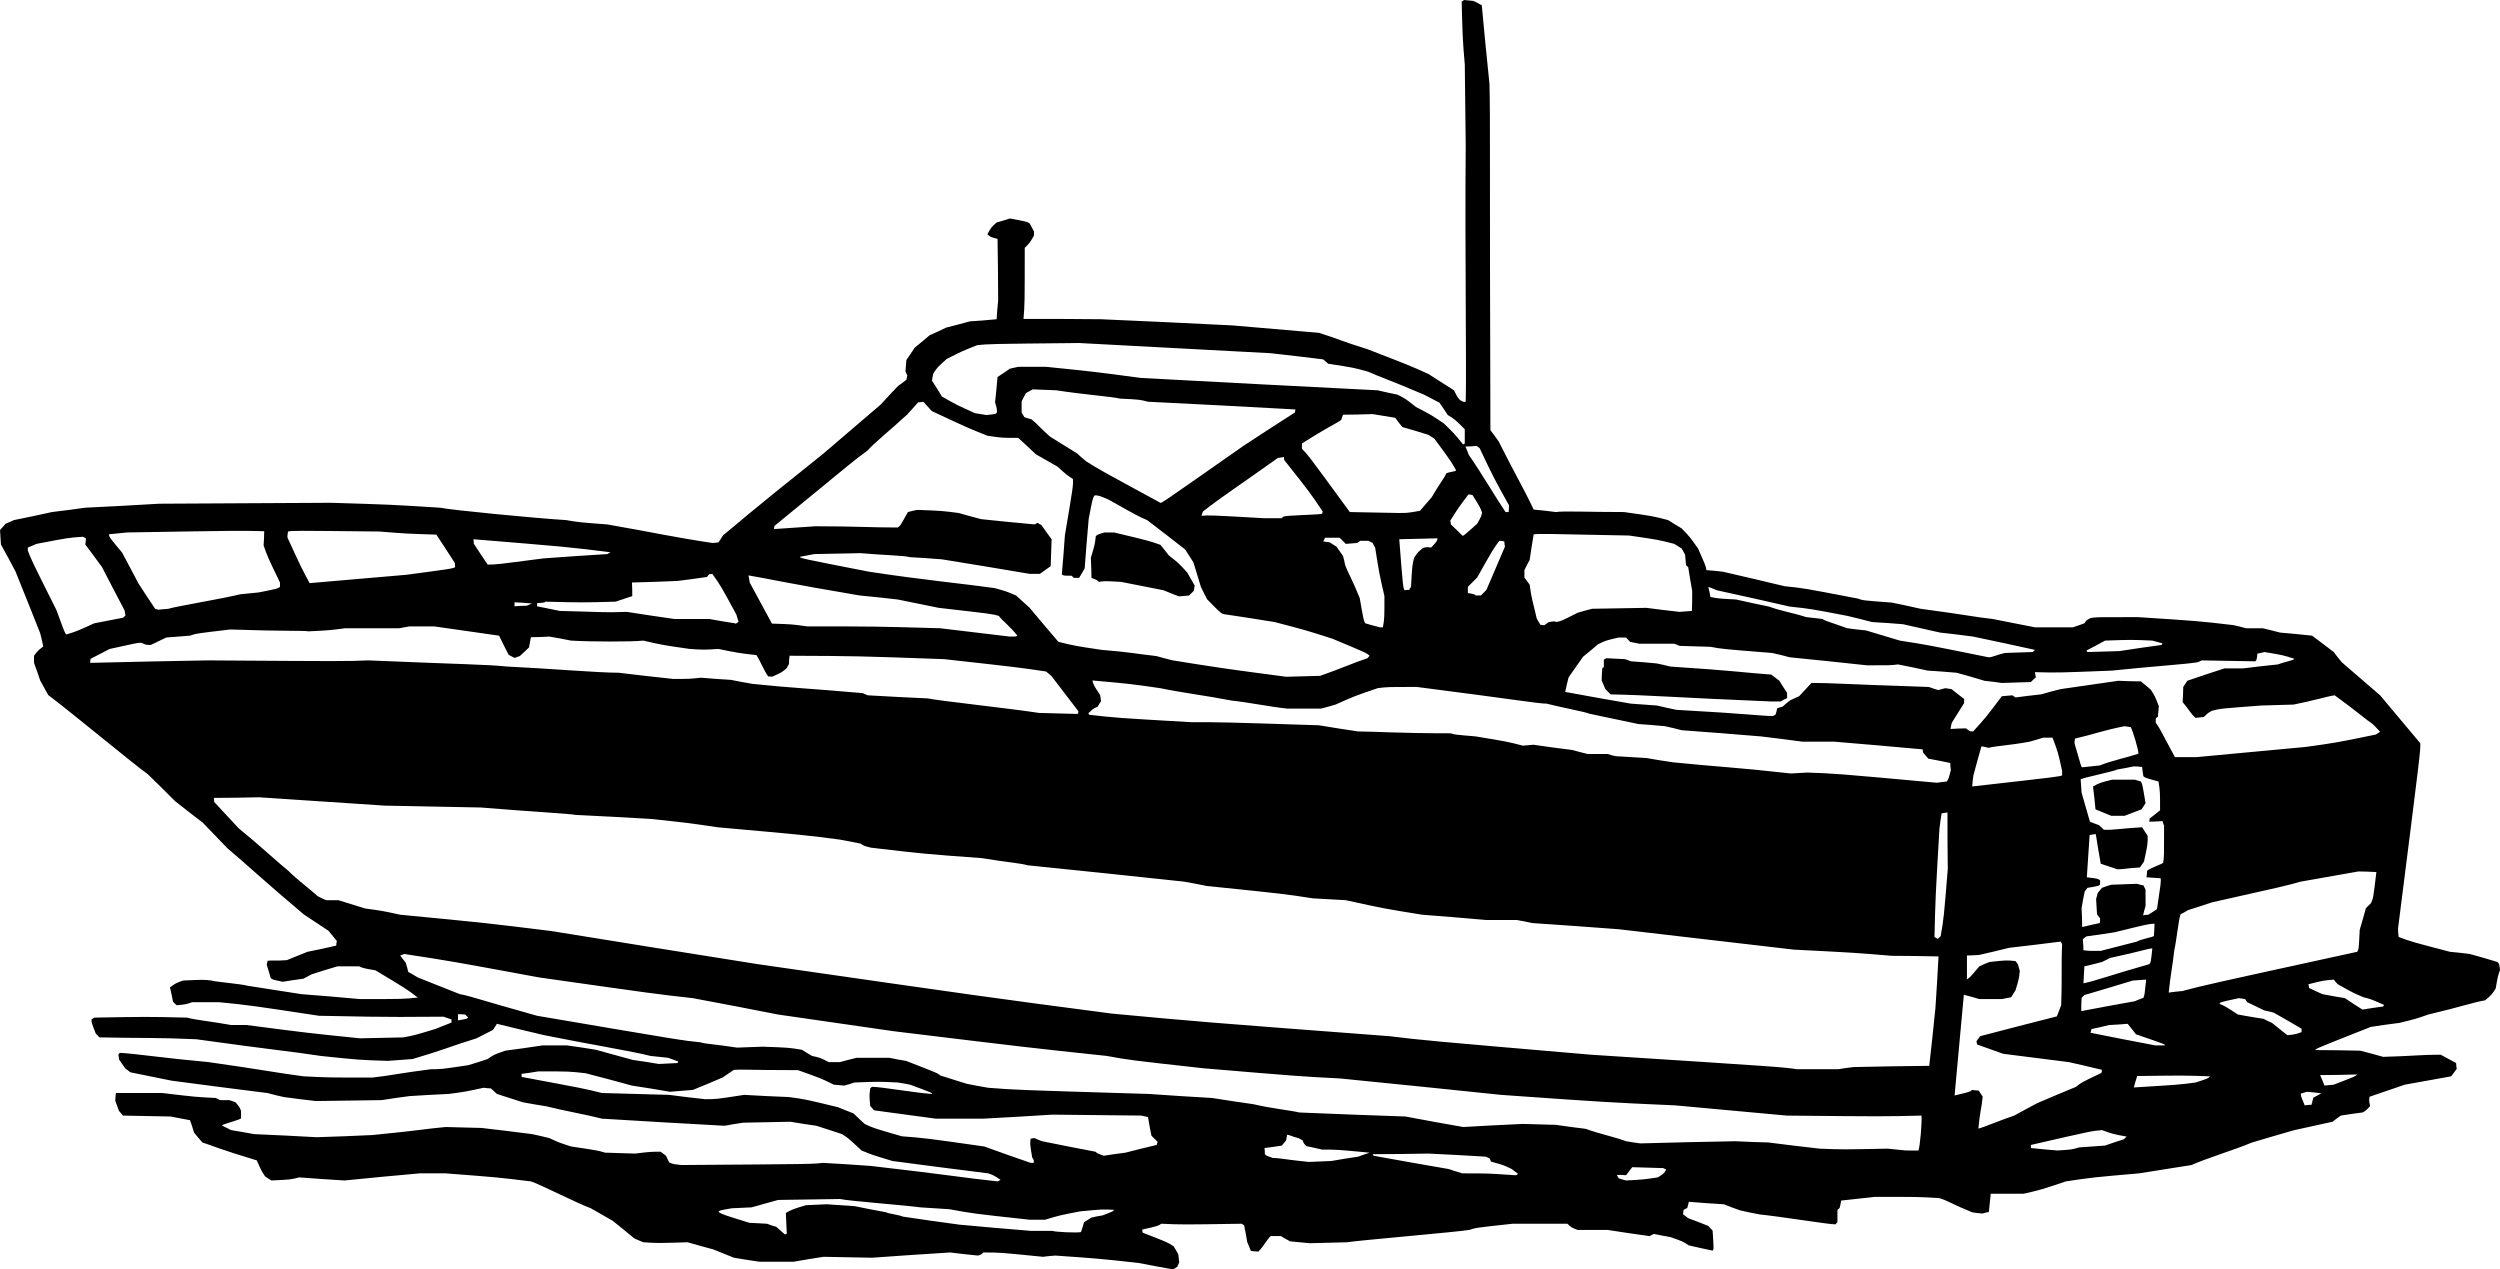 <?xml version="1.0" encoding="utf-8"?>
<!-- Generator: Adobe Illustrator 21.1.0, SVG Export Plug-In . SVG Version: 6.00 Build 0)  -->
<svg version="1.1" id="Ski" xmlns="http://www.w3.org/2000/svg" xmlns:xlink="http://www.w3.org/1999/xlink" x="0px" y="0px"
	 viewBox="0 0 582.48 295.779" enable-background="new 0 0 582.48 295.779" xml:space="preserve">
<g>
	<path fill-rule="evenodd" clip-rule="evenodd" d="M273.024,295.704c-2.52-0.432-5.112-0.936-7.704-1.44
		c-9.144-1.008-9.144-1.008-19.44-1.728c-0.936,0.072-1.872,0.144-2.88,0.288c-10.08-1.008-10.08-1.008-13.896-1.008
		c-0.504,0.504-0.504,0.504-1.224,0.72c-2.16-0.216-4.32-0.432-6.48-0.72c-6.048,0.36-12.096,0.792-18.216,1.224
		c-3.744-0.072-7.488-0.144-11.304-0.216c-2.304,0.36-4.608,0.72-6.984,1.152c-2.592,0-5.256,0-7.92,0
		c-1.944-0.288-3.96-0.576-5.976-0.936c-1.584-0.648-3.168-1.296-4.824-1.944c-1.944-0.504-3.96-1.08-5.976-1.656
		c-6.984,0.216-6.984,0.216-10.296,0c-0.72-0.288-1.44-0.576-2.16-0.936c-1.656-1.368-3.312-2.736-5.04-4.104
		c-1.656-0.936-3.312-1.872-5.04-2.88c-2.664-0.936-12.24-5.76-13.968-6.264c-7.632-0.936-7.632-0.936-19.872-1.872
		c-2.016,0-4.032,0-6.048,0c-5.832,0.504-11.664,1.08-17.496,1.656c-3.528-0.216-7.056-0.432-10.584-0.72
		c-1.872,0.504-1.872,0.504-6.48,0.72c-0.432-0.288-0.936-0.576-1.44-0.936c-0.864-1.296-0.864-1.296-1.944-3.744
		c-9.072-2.736-9.792-3.24-12.672-4.176c-0.648-0.72-1.296-1.512-1.944-2.304c-0.288-0.936-0.576-1.872-0.936-2.88
		c-1.512-0.288-3.024-0.576-4.536-0.864c-3.672-0.072-7.344-0.144-11.088-0.216c-0.288-0.36-0.576-0.72-0.936-1.08
		c-0.288-0.792-0.576-1.584-0.864-2.376c0-0.576,0.072-1.152,0.144-1.8c3.6,0,7.2,0,10.8,0c7.92,0.936,7.92,0.936,12.456,1.152
		c0.288,0.144,0.648,0.288,1.008,0.504c0.72,0,1.44,0,2.16,0c0.432,0.144,0.936,0.288,1.44,0.504c0.936,1.08,0.936,1.08,1.296,2.016
		c0,0.576,0,1.152,0,1.728c-0.504,0.432-4.176,1.296-4.464,1.656c0.72,0.36,1.44,0.72,2.16,1.08
		c1.728,0.288,3.528,0.576,5.328,0.936c4.824,0.216,9.72,0.432,14.616,0.72c4.32-0.144,8.64-0.288,12.96-0.504
		c11.736-1.152,12.24-1.44,17.064-1.872c2.736,0.072,5.544,0.144,8.352,0.216c3.888,0.432,7.848,0.936,11.808,1.44
		c1.296,0.288,2.664,0.576,4.032,0.936c2.16,1.008,2.16,1.008,5.04,1.944c6.264,0.936,6.264,0.936,7.92,1.44
		c2.304,0.072,4.608,0.144,6.984,0.216c3.6-0.432,3.6-0.432,5.976-0.432c0.36,0.288,0.792,0.576,1.224,0.936
		c0.216,0.504,0.504,1.008,0.792,1.584c0.864,0.36,0.864,0.36,2.808,0.576c30.744-0.216,30.744-0.216,32.904-0.504
		c3.744,0.216,7.488,0.432,11.232,0.72c17.064,1.944,22.608,2.88,29.52,3.6c0.216-0.072,0.432-0.216,0.72-0.36
		c-1.656-1.08-1.656-1.08-2.88-1.512c-7.416-0.936-14.832-1.872-22.32-2.88c-4.752-1.44-4.752-1.44-7.2-2.448
		c-3.096-2.88-3.096-2.88-4.536-3.816c-1.944-0.648-3.96-1.296-5.976-1.944c-2.016-0.288-4.032-0.576-6.048-0.936
		c-3.672,0.072-7.344,0.144-11.016,0.216c-1.44,0.216-2.88,0.432-4.32,0.72c-9.504-0.504-19.008-1.08-28.584-1.656
		c-3.6-0.936-9.36-1.944-12.96-2.88c-1.8-0.288-3.6-0.576-5.472-0.936c-2.016-0.648-4.032-1.296-6.048-1.944
		c-0.432-0.432-0.936-0.864-1.44-1.296c-0.504,0-1.08-0.072-1.656-0.144c-4.32,0.936-4.32,0.936-8.136,1.44
		c-3.024,0.144-6.048,0.288-9.144,0.504c-2.16,0.288-4.32,0.576-6.48,0.936c-5.112,0.072-10.224,0.144-15.336,0.216
		c-2.448-0.288-4.968-0.576-7.488-0.936c-1.224-0.288-2.52-0.576-3.816-0.936c-7.416-0.936-14.832-1.872-22.32-2.88
		c-3.168-0.648-6.336-1.296-9.576-1.944c-0.36-0.288-0.792-0.576-1.224-0.936c-0.432-0.648-0.936-1.368-1.44-2.088
		c0-0.36-0.072-0.72-0.144-1.152c0.072-0.072,0.216-0.216,0.36-0.36c3.888,0.216,9.648,1.152,20.664,2.16
		c13.176,1.872,15.12,2.376,22.104,3.312c5.76,0.288,5.76,0.288,16.056,0.288c4.536-0.504,6.264-1.008,13.68-1.944
		c2.376,0,2.376,0,8.64-0.936c1.512-0.432,3.024-0.936,4.536-1.44c1.44-1.008,1.44-1.008,4.104-1.944
		c2.88-0.36,5.76-0.792,8.64-1.224c1.872,0,3.816,0,5.76,0c2.232,0.288,4.464,0.648,6.696,1.008c2.88,0.792,5.76,1.584,8.64,2.376
		c2.016,0.288,4.032,0.576,6.048,0.936c1.44-0.072,2.88-0.144,4.32-0.216c0.072-0.072,0.144-0.216,0.216-0.36
		c-0.792-0.288-1.584-0.576-2.376-0.864c-1.368-0.144-2.736-0.288-4.104-0.432c-3.816-1.008-15.12-2.88-24.696-4.824
		c-3.672-0.864-7.344-1.728-11.088-2.664c-0.288,0.432-0.576,0.936-0.936,1.44c-1.224,0.648-2.52,1.296-3.816,1.944
		c-6.264,1.944-8.208,2.88-14.904,4.824c-1.872,0.144-3.816,0.288-5.76,0.432c-6.696-0.216-6.696-0.216-15.624-1.152
		c-6.48-1.008-11.52-1.44-29.016-3.888c-9.576-0.432-12.456-0.216-22.536-0.432c-0.288-0.288-0.576-0.576-0.864-0.864
		c-1.008-2.592-1.008-2.592-1.008-3.312c0.216-0.144,0.432-0.288,0.648-0.432c12.24-0.216,12.24-0.216,21.6,0
		c1.656,0.504,6.48,1.008,10.296,1.728c1.152,0,2.376,0,3.6,0c14.4,1.872,14.4,1.872,26.424,3.096
		c3.312-0.072,6.696-0.144,10.08-0.216c2.664-0.504,2.664-0.504,7.416-1.944c1.224-0.504,2.52-1.008,3.816-1.512
		c0-0.216,0-0.432,0-0.72c-0.576-0.216-1.224-0.432-1.872-0.648c-7.92,0-9.576,0.216-29.016-0.216
		c-16.128-2.448-16.128-2.448-23.328-3.168c-2.016,0-4.104,0-6.192,0c-1.44,0.504-1.44,0.504-3.6,0.72
		c-0.288-0.216-0.576-0.504-0.864-0.792c-0.216-1.08-0.432-2.232-0.72-3.384c1.296-0.936,1.296-0.936,3.024-1.584
		c4.752-0.216,4.752-0.216,6.696,0c0.504,0.288,6.48,0.72,8.424,1.224c4.104,0.648,8.28,1.296,12.456,1.944
		c4.536,0.36,9.072,0.72,13.68,1.152c10.08,0,10.08,0,13.464-0.36c-2.664-2.016-2.664-2.016-9.864-6.336
		c-2.88-0.504-2.88-0.504-3.816-0.936c-1.656,0-3.312,0-5.04,0c-2.016,0.576-4.032,1.224-6.048,1.872
		c-0.576,0.288-1.224,0.648-1.872,1.008c-1.584,0.216-3.168,0.432-4.824,0.72c-2.376-0.504-2.376-0.504-2.808-0.864
		c-0.288-1.008-0.576-2.016-0.936-3.096c0.072-0.288,0.144-0.576,0.216-0.936c1.152-0.144,1.584,0.072,4.464-0.144
		c1.584-0.648,3.168-1.296,4.824-1.944c2.232-0.432,4.464-0.936,6.696-1.44c0-0.36,0.072-0.72,0.144-1.08
		c-0.648-0.792-1.296-1.584-1.944-2.376c-1.872-1.224-3.816-2.52-5.76-3.816c-9.144-7.704-13.176-11.52-17.784-15.408
		c-1.872-1.944-3.816-3.96-5.76-5.976c-2.16-1.656-4.32-3.312-6.48-5.04c-2.088-2.088-4.176-4.176-6.336-6.264
		c-2.736-1.872-16.92-13.68-23.184-18.432c-0.576-1.08-1.224-2.232-1.872-3.384c-0.432-1.368-0.936-2.736-1.44-4.104
		c0-0.504,0-1.08,0-1.656c0.936-1.224,0.936-1.224,2.16-2.16c-0.216-1.008-0.432-2.016-0.72-3.096
		c-1.872-4.752-3.816-9.576-5.76-14.4c-1.08-2.088-2.232-4.176-3.384-6.264c-0.072-1.08-0.144-2.232-0.216-3.384
		c0.432-0.432,0.864-0.936,1.296-1.44c0.648-0.288,1.296-0.576,1.944-0.864c2.952-0.576,5.904-1.224,8.856-1.872
		c2.52-0.288,5.112-0.648,7.704-1.008c5.76-0.288,11.52-0.576,17.28-0.936c13.32-0.072,26.712-0.144,40.104-0.216
		c14.112,0.432,14.112,0.432,25.416,1.152c2.16,0.504,22.104,2.448,29.304,2.88c2.88,0.504,2.88,0.504,9.576,1.008
		c10.8,1.872,14.904,2.88,24.48,4.32c0.432,0,0.936-0.072,1.44-0.144c0.36-0.504,0.72-1.08,1.08-1.656
		c3.6-2.88,4.032-3.6,23.256-18.936c4.464-3.816,8.928-7.632,13.464-11.52c1.296-1.44,2.664-2.88,4.032-4.32
		c0.648-0.432,1.296-0.936,1.944-1.44c0.072-0.288,0.144-0.648,0.216-1.008c-0.144-0.288-0.288-0.576-0.432-0.936
		c0.072-0.864,0.144-1.728,0.216-2.664c0.648-0.936,1.296-1.872,1.944-2.88c1.152-0.936,2.304-1.872,3.456-2.88
		c1.296-0.576,2.592-1.152,3.888-1.8c1.8-0.432,3.6-0.936,5.472-1.44c2.088-0.144,4.176-0.288,6.264-0.504
		c0.072-1.44,0.216-2.88,0.36-4.392c0-4.752-0.072-9.504-0.144-14.328c-1.656-0.432-1.656-0.432-2.376-1.08
		c0.936-1.656,0.936-1.656,2.16-2.736c1.008-0.288,2.016-0.576,3.096-0.936c3.888,0.72,3.888,0.72,4.608,1.152
		c0.288,0.576,0.648,1.224,1.008,1.872c0,0.288,0,0.576,0,0.936c-0.936,1.656-0.936,1.656-2.16,2.88c0,12.96,0,12.96-0.288,16.56
		c5.976,0,11.952,0,18,0.072c10.224,0.432,20.448,0.936,30.672,1.44c6.696,0.576,13.392,1.152,20.16,1.728
		c4.608,1.44,5.04,1.872,11.304,3.816c9.864,3.816,9.864,3.816,14.184,5.76c1.944,1.224,3.96,2.52,5.976,3.816
		c0.792,1.584,0.792,1.584,1.44,2.304c0.936,0.504,0.936,0.504,1.296,0.288c0.216-7.488-0.216-35.784,0-59.544
		c-0.072-6.264-0.144-12.6-0.216-18.936C340.776,9,340.776,9,340.56,0.36c0.144-0.072,0.36-0.216,0.576-0.36
		c0.72,0.072,1.44,0.144,2.16,0.216c0.648,0.288,1.296,0.648,1.944,1.008c0.576,6.12,1.152,12.24,1.8,18.36
		c0.216,10.08,0,16.776,0.216,80.64c0.648,0.864,1.296,1.728,1.944,2.664c3.816,7.632,5.76,10.8,8.136,15.84
		c1.728,0.144,3.456,0.36,5.184,0.576c1.656-0.288,7.704,0,15.84,0c6.696,0.936,6.696,0.936,10.296,1.872
		c1.008,0.648,2.088,1.296,3.168,1.944c1.872,1.944,1.872,1.944,3.816,4.68c1.8,4.104,1.8,4.104,1.944,5.04
		c1.224,0.072,2.52,0.216,3.816,0.36c4.752,1.08,9.576,2.232,14.4,3.384c4.32,0.432,4.32,0.432,17.064,2.88
		c1.152,0.432,1.152,0.432,7.92,0.936c2.232,0.432,4.464,0.936,6.696,1.44c10.8,1.44,12.744,1.944,16.776,2.376
		c3.24,0.648,6.552,1.296,9.864,1.944c2.952,0,5.904,0,8.856,0c0.864-0.288,1.728-0.576,2.664-0.936
		c0.504-0.72,0.504-0.72,1.44-1.224c1.224-0.216,1.224-0.216,11.016-0.216c14.4,0.936,14.4,0.936,22.32,1.872
		c0.936,0.216,1.872,0.432,2.88,0.72c1.296,0,2.592,0,3.888,0c1.296,0.288,2.664,0.648,4.032,1.008
		c2.448,0.216,4.968,0.432,7.488,0.72c1.656,1.224,3.312,2.52,5.04,3.816c0.576,0.792,1.224,1.584,1.872,2.376
		c2.952,2.52,5.904,5.112,8.928,7.704c3.096,3.672,6.192,7.416,9.36,11.16c0.072,1.728,0.072,1.728-5.184,43.2
		c0,0.648,0.072,1.296,0.144,1.944c2.88,1.08,2.88,1.08,11.952,3.456c1.512,0.144,3.024,0.288,4.608,0.504
		c2.16,0.576,4.32,1.224,6.48,1.872c0.432,0.504,0.432,0.504,0.576,1.872c-0.504,1.44-0.504,1.44-1.008,4.32
		c-0.936,1.44-0.936,1.44-2.448,2.736c-2.664,0.432-5.328,1.44-13.248,3.312c-2.88,1.008-2.88,1.008-6.696,1.944
		c-2.232,0.288-4.464,0.576-6.696,0.936c-12.744,5.04-12.744,5.04-12.96,5.4c3.456,0,6.984,0.072,10.512,0.144
		c1.728,0.432,3.528,0.936,5.328,1.44c7.416-0.216,8.856-0.504,13.392-0.504c1.152,0.648,2.376,1.296,3.6,1.944
		c0,0.432,0.072,0.864,0.144,1.368c-0.432,0.576-0.864,1.152-1.296,1.728c-3.6,0.648-7.2,1.296-10.8,1.944
		c-2.736,0.936-5.472,1.872-8.208,2.808c-0.144,0.936-0.144,0.936,0.144,2.16c-1.08,1.152-1.08,1.152-1.8,1.512
		c-1.656,0.216-3.312,0.432-5.04,0.72c-0.648,0.432-1.296,0.936-1.944,1.44c-2.952,0.648-5.904,1.296-8.856,1.944
		c-3.24,0.936-6.552,1.872-9.864,2.88C520.2,268.056,513.72,270,510.624,271.44c-4.032,0.648-8.136,1.296-12.24,1.944
		c-10.8,0.936-10.8,0.936-17.064,1.872c-5.76,1.944-5.76,1.944-9.864,2.88c-2.52,0-5.04,0-7.632,0
		c-0.144,1.368-0.288,2.808-0.432,4.248c-0.504,0.072-1.008,0.216-1.512,0.36c-0.792-0.072-1.584-0.144-2.376-0.288
		c-4.608-1.872-6.048-2.88-7.704-3.312c-4.824-0.288-4.824-0.288-14.904-0.288c-2.592,0.288-5.256,0.576-7.92,0.864
		c-0.072,0.576-0.216,1.152-0.36,1.728c-0.144,0.144-0.288,0.288-0.504,0.432c0,0.936,0,1.872,0,2.88
		c-0.144,0.144-0.288,0.288-0.432,0.504c-1.296,0.072-12.6-1.8-17.64-2.304c-1.512-0.288-3.024-0.576-4.536-0.936
		c-1.296-0.432-2.592-0.936-3.888-1.44c-2.664-0.144-5.4-0.36-8.136-0.576c-0.072,0.432-0.216,0.936-0.36,1.44
		c-0.288,0.144-0.576,0.288-0.864,0.432c0,0.288-0.072,0.648-0.144,1.008c0.36,0.288,0.792,0.576,1.224,0.936
		c1.512,0.576,3.096,1.152,4.68,1.8c0.288,0.36,0.648,0.72,1.008,1.08c0.288,4.32,0.288,4.32,0,4.68
		c-1.8-0.36-3.672-0.792-5.544-1.224c-1.44-0.936-1.44-0.936-4.32-1.944c-1.224-0.216-2.52-0.432-3.816-0.72
		c-0.288,0.144-0.648,0.288-1.008,0.504c-3.24-0.432-6.48-0.936-9.792-1.44c-2.304,0-4.608,0-6.984,0
		c-1.44-0.576-1.44-0.576-2.376-1.44c-4.248,0-8.496,0-12.744,0c-8.64,0.936-8.64,0.936-10.08,1.44
		c-3.096,0.504-25.2,2.376-28.584,2.88c-2.88,0.072-5.76,0.144-8.64,0.216c-1.512-0.144-3.024-0.288-4.536-0.432
		c-0.72-0.36-1.44-0.792-2.16-1.224c-0.792,0-1.584,0-2.376,0c-0.72,0.576-1.728,2.52-2.88,3.6c-0.576,0-1.152-0.072-1.728-0.144
		c-0.288-0.648-0.576-1.368-0.864-2.088c-0.216-1.296-0.432-2.592-0.72-3.888c-0.144-0.072-0.36-0.216-0.576-0.36
		c-13.896,0.216-13.896,0.216-18.72,0c-0.72,0.504-0.72,0.504-4.464,1.368c0,0.216,0.072,0.432,0.144,0.72
		c5.76,2.232,5.76,2.232,7.2,3.168c0.36,0.576,0.72,1.224,1.08,1.872c0.072,0.576,0.144,1.224,0.216,1.872
		c-0.144,0.288-0.288,0.648-0.432,1.008C273.24,295.848,273.24,295.848,273.024,295.704L273.024,295.704z M182.736,287.496
		c-0.576-0.504-1.224-1.08-1.872-1.656c-0.72-0.216-1.44-0.432-2.16-0.72c-1.368-0.072-2.736-0.144-4.104-0.216
		c-6.264-1.944-6.264-1.944-7.2-2.52c0.216-0.36,0.216-0.36,3.096-0.864c1.512-0.072,3.024-0.144,4.608-0.216
		c2.016-0.576,4.104-1.152,6.192-1.728c4.752-0.072,9.576-0.144,14.4-0.216c2.448,0.504,15.12,1.44,18.72,1.944
		c2.232,0.144,4.464,0.288,6.768,0.432c5.472,1.008,5.472,1.008,18.72,2.448c1.152,0,2.376,0,3.6,0
		c3.312-1.008,3.312-1.008,8.136-1.944c5.256-0.504,5.256-0.504,7.92-0.36c-0.216,0.36-0.216,0.36-2.664,1.296
		c-0.864,0.144-1.728,0.288-2.592,0.504c-0.576,0.36-1.152,0.72-1.728,1.08c-0.216,0.72-0.432,1.512-0.72,2.304
		c-0.72,0.216-5.976,0-6.696-0.288c-1.656,0-3.312,0-5.04,0c-5.472-0.432-11.016-0.936-16.56-1.44
		c-4.392-0.576-8.784-1.224-13.176-1.872c-1.224-0.504-3.6-0.72-3.888-1.008c-2.448-0.432-4.896-0.936-7.416-1.44
		c-2.16-0.144-4.32-0.288-6.48-0.432c-1.584,0.072-3.168,0.144-4.824,0.216c-3.096,0.936-3.096,0.936-4.68,1.8
		c0.072,1.584,0.144,3.168,0.216,4.824C182.952,287.64,182.952,287.64,182.736,287.496L182.736,287.496z M378.864,275.04
		c-0.576-0.144-1.152-0.288-1.728-0.504c-0.144-0.216-0.288-0.504-0.432-0.792c0.72,0,1.44,0,2.16,0.072
		c0.432-0.576,0.936-1.224,1.44-1.872c2.376,0.072,4.752,0.144,7.2,0.216c0.216,0.072,0.432,0.216,0.72,0.36
		c-0.504,0.864-0.504,0.864-1.944,1.8C382.896,274.824,382.896,274.824,378.864,275.04L378.864,275.04z M352.944,273.816
		c-6.264-0.432-6.264-0.432-12.24-0.432c-1.008-0.288-2.088-0.648-3.168-1.008c-5.832-1.008-11.664-2.016-17.496-3.096
		c-0.072-0.072-0.144-0.216-0.216-0.36c4.32,0,8.64-0.072,12.96-0.144c4.464,0.216,8.928,0.432,13.392,0.72
		c0.288,0.144,0.576,0.288,0.936,0.432c0.072,0.216,0.144,0.432,0.288,0.72c2.88,0.792,2.88,0.792,4.824,1.728
		c0.432,0.36,0.936,0.72,1.44,1.08C353.376,273.816,353.376,273.816,352.944,273.816L352.944,273.816z M240.12,270.936
		c-3.6-1.224-7.2-2.52-10.8-3.816c-13.68-1.944-13.68-1.944-19.224-2.376c-6.696-1.944-6.696-1.944-8.64-2.88
		c-0.864-0.792-1.728-1.584-2.592-2.448c-1.152-0.432-2.376-0.936-3.6-1.44c-7.704-1.872-7.704-1.872-11.52-2.376
		c-3.456-0.144-6.912-0.288-10.368-0.504c-6.48,1.008-6.48,1.008-9.072,1.008c-2.808-0.288-5.616-0.648-8.424-1.008
		c-5.184-0.144-10.368-0.288-15.624-0.432c-4.032-1.008-4.032-1.008-18.72-3.744c0-0.216,0-0.432,0-0.72
		c1.296-0.144,2.592-0.36,3.888-0.576c7.2,0,7.2,0,11.016,0.432c3.6,0.936,7.2,1.872,10.8,2.88c2.952,0.432,5.904,0.936,8.856,1.44
		c1.728-0.144,3.528-0.288,5.328-0.432c2.304-0.936,4.608-1.872,6.912-2.88c0.864-0.576,1.728-1.152,2.664-1.8
		c2.16-0.144,3.384,0.072,14.904,0.072c5.472,1.944,5.472,1.944,8.352,3.384c0.792,0.072,1.584,0.144,2.448,0.216
		c0.792-0.216,1.584-0.432,2.376-0.72c5.76-0.216,5.76-0.216,10.08,0c0.936,0.144,1.872,0.288,2.88,0.504
		c5.256,1.944,5.256,1.944,5.04,2.16c-3.6-0.216-11.736-1.656-13.896-1.656c-0.144,0.072-0.288,0.216-0.432,0.36
		c-0.216,1.656-0.216,1.656,0,4.104c0.288,0.288,0.576,0.648,0.864,1.008c4.752,0.648,9.576,1.296,14.4,1.944
		c3.672,0,7.344,0,11.088,0c5.328-0.288,10.656-0.576,16.056-0.936c6.84,0.072,13.752,0.144,20.664,0.216
		c0.504,0.072,1.08,0.216,1.656,0.36c0.216,1.44,0.504,2.88,0.792,4.32c0.432,0.432,0.936,0.936,1.44,1.44
		c-0.072,0.216-0.144,0.432-0.216,0.72c-2.376,0.576-4.824,1.152-7.272,1.8c-1.656,0.216-3.312,0.432-5.04,0.72
		c-1.44-0.504-1.44-0.504-1.944-0.936c-4.104-0.792-8.28-1.584-12.456-2.448c-0.576-0.216-1.152-0.432-1.728-0.72
		c-0.288,0-0.576,0.072-0.936,0.144c-0.144,1.224-0.144,1.224,0.36,4.32c0.432,0.72,0.432,0.72,0.36,1.296
		C240.624,270.936,240.408,270.936,240.12,270.936L240.12,270.936z M304.92,270.72c-5.04-0.504-6.984-0.936-8.424-0.936
		c-1.44-0.504-1.44-0.504-1.8-0.864c0-0.432,0-0.936-0.072-1.44c1.296-0.144,2.664-0.36,4.032-0.576
		c0.288-0.36,0.648-0.792,1.008-1.224c0.072-0.432,0.144-0.864,0.216-1.296c0.72,0.072,0.936,0.36,2.664,0.792
		c0.288,0.144,0.576,0.288,0.936,0.504c0.36,0.864,0.36,0.864,0.936,1.368c1.152,0.216,2.376,0.504,3.6,0.792
		c3.384,0,3.384,0,11.088,0.72c-0.864,0.288-1.728,0.576-2.664,0.936c-2.088,0.288-4.176,0.648-6.264,1.008
		C308.448,270.576,306.72,270.648,304.92,270.72L304.92,270.72z M444.096,268.056c-1.44-0.144-2.88-0.288-4.32-0.432
		c-10.512,0.216-10.512,0.216-15.84,0c-3.96-0.432-7.92-0.936-11.952-1.44c-2.52-0.072-5.112-0.144-7.704-0.288
		c-7.344,0.144-14.688,0.288-22.104,0.504c-1.08-0.144-2.16-0.288-3.312-0.504c-2.448-0.936-6.768-1.872-9.36-2.88
		c-2.304-0.288-4.608-0.576-6.984-0.936c-2.52-0.072-5.112-0.144-7.704-0.216c-4.608,0.216-9.216,0.432-13.896,0.72
		c-4.464-0.792-8.928-1.584-13.464-2.448c-8.208-0.288-16.416-0.576-24.696-0.936c-2.16-0.504-6.48-0.936-10.8-1.944
		c-3.168-0.432-6.336-0.936-9.576-1.44c-4.896-0.288-9.792-0.576-14.688-0.936c-30.96-0.936-30.96-0.936-37.44-1.44
		c-1.656-0.288-3.312-0.576-5.04-0.936c-2.016-0.648-4.104-1.296-6.192-1.944c-0.504-0.504-0.504-0.504-7.92-3.384
		c-1.296-0.216-2.592-0.432-3.888-0.72c-2.52,0-5.04,0-7.632,0c-1.296,0.288-2.592,0.648-3.888,1.008c-0.864,0-1.728,0-2.592,0
		c-1.944-1.008-1.944-1.008-3.888-1.44c-0.792-0.432-1.584-0.936-2.376-1.44c-3.096-0.504-3.096-0.504-9.144-0.72
		c-1.944,0.072-3.96,0.144-5.976,0.216c-4.536-0.72-8.136-0.936-8.424-1.224c-4.32-0.432-4.32-0.432-38.16-6.192
		c-13.896-3.888-15.552-4.608-18-5.04c-3.24-1.296-6.48-2.592-9.792-3.888c-0.72-0.432-1.44-0.864-2.232-1.296
		c-0.144-0.72-0.36-1.44-0.576-2.16c-0.432-0.504-0.864-1.08-1.296-1.656c0.288-0.072,0.576-0.216,0.936-0.36
		c10.8,1.656,10.8,1.656,31.464,5.472c27.36,3.888,27.36,3.888,35.784,4.824c6.624,1.224,13.248,2.52,19.872,3.816
		c8.928,1.296,17.928,2.592,26.928,3.888c31.392,3.816,31.392,3.816,49.68,5.76c5.04,0.936,5.04,0.936,22.536,2.88
		c22.32,1.872,22.32,1.872,31.896,2.376c12.456,1.224,24.912,2.52,37.44,3.816c24.48,1.728,24.48,1.728,40.608,2.448
		c8.64,0.792,17.28,1.584,25.92,2.376c22.536,0.216,22.536,0.216,31.392,0c0.144,1.584-0.36,7.344-0.72,8.136
		C446.04,268.056,445.104,268.056,444.096,268.056L444.096,268.056z M479.376,268.056c-2.016-0.144-4.104-0.36-6.192-0.576
		c0-0.216,0-0.432,0-0.72c14.112-3.24,14.112-3.24,16.56-3.456c2.592,0.936,2.592,0.936,5.76,1.512
		c-0.216,0.216-0.432,0.432-0.72,0.648c-1.44,0.432-2.88,0.936-4.32,1.44c-2.016,0.144-4.032,0.288-6.048,0.432
		C482.76,267.84,482.76,267.84,479.376,268.056L479.376,268.056z M460.944,262.944c0.288-3.384,0.792-5.04,1.008-7.416
		c-0.288-0.432-0.576-0.936-0.936-1.44c-0.504,0-1.008-0.072-1.512-0.144c-0.504,0.432-0.504,0.432-4.104,1.296
		c0.72-7.776,1.44-15.624,2.16-23.472c1.152,0.288,2.376,0.648,3.6,1.008c1.728,0,3.456,0,5.256,0
		c0.72-0.144,1.44-0.288,2.16-0.432c0.288-0.504,0.648-1.008,1.008-1.584c0.792-2.592,0.792-2.592,1.008-4.536
		c-0.432-1.656-0.432-1.656-1.008-2.304c-2.16-0.216-2.16-0.216-6.048,0.216c-0.792,0.288-1.584,0.648-2.376,1.008
		c-2.16,2.592-2.16,2.592-2.88,3.024c0-1.8,0-3.672,0-5.544c0.936,0,1.872-0.072,2.88-0.144c2.304-0.504,4.608-1.08,6.984-1.656
		c3.96-0.432,7.92-0.936,11.952-1.44c0.072,0.144,0.216,0.36,0.36,0.576c-0.216,4.32,0,9.144-0.216,14.184
		c-0.288,0.864-0.648,1.728-1.008,2.664c-5.904,1.512-11.88,3.024-17.856,4.608c-0.288,0.36-0.576,0.72-0.864,1.152
		c0,0.216,0.072,0.504,0.144,0.792c2.016,0.72,4.032,1.44,6.048,2.16c5.112,0.648,10.224,1.296,15.336,1.944
		c2.52,0.576,5.112,1.152,7.704,1.8c0,0.216-0.072,0.432-0.144,0.72c-4.68,2.232-4.68,2.232-5.904,3.24
		c-3.024,1.224-6.048,2.52-9.072,3.816c-1.728,0.936-3.528,1.872-5.328,2.88C466.416,260.856,461.88,262.8,460.944,262.944
		L460.944,262.944z M536.976,257.544c-0.576-1.584-0.864-1.8-0.936-2.736c0.432-0.144,0.936-0.288,1.44-0.432
		c1.08,0.072,2.232,0.216,3.384,0.36c-0.576,0.288-1.224,0.648-1.872,1.008c-0.144,0.504-0.288,1.08-0.432,1.656
		C538.056,257.4,537.552,257.472,536.976,257.544L536.976,257.544z M497.16,253.368c0.216-0.864,0.504-1.728,0.792-2.664
		c10.944-0.144,10.944-0.144,16.992,0.072c-0.504,0.504-0.504,0.504-3.384,1.44C507.744,252.72,507.744,252.72,497.16,253.368
		L497.16,253.368z M541.584,252.936c-0.288-0.792-0.648-1.584-1.008-2.448c2.88,0,5.76-0.072,8.64-0.144
		c-0.432,0.432-0.432,0.432-5.472,2.376C543.024,252.792,542.304,252.864,541.584,252.936L541.584,252.936z M418.68,249.12
		c-3.384-0.504-3.384-0.504-48.024-3.384c-38.592-3.312-38.592-3.312-47.016-4.32c-43.704-3.312-43.704-3.312-64.584-5.256
		c-29.016-3.816-29.016-3.816-82.512-11.52c-15.984-2.52-31.968-5.112-48.024-7.704c-15.12-1.872-15.12-1.872-35.28-3.816
		c-4.32-0.936-4.32-0.936-8.136-1.44c-2.088-0.648-4.176-1.296-6.264-1.944c-0.936,0-1.872,0-2.88,0
		c-0.648-0.288-1.296-0.576-1.944-0.936c-2.16-1.944-4.752-3.816-6.912-5.976c-2.448-1.944-6.48-5.76-11.52-9.864
		c-1.872-2.016-3.744-4.032-5.688-6.12c0-0.288,0-0.576-0.072-0.936c3.456,0,6.984-0.072,10.512-0.144
		c9.72,0.648,19.512,1.296,29.304,1.944c7.416,0.144,14.832,0.288,22.32,0.432c12.24,1.008,20.88,1.44,22.104,1.728
		c5.832,0.288,11.664,0.576,17.496,0.936c8.856,0.936,8.856,0.936,15.624,1.944c20.88,1.872,20.88,1.872,28.512,2.88
		c1.584,0.288,3.168,0.576,4.824,0.936c0.72,0.504,0.72,0.504,2.376,0.936c12.24,1.44,12.24,1.44,25.92,2.448
		c5.544,0.936,8.928,1.152,10.584,1.656c12.168,1.224,24.336,2.52,36.504,3.816c1.728,0.288,3.456,0.648,5.256,1.008
		c18.216,1.872,18.216,1.872,24.696,2.88c2.52,0.144,5.112,0.288,7.704,0.432c8.856,1.944,8.856,1.944,17.784,3.384
		c4.896,0.36,9.864,0.792,14.832,1.224c2.376,0,4.752,0,7.2,0c1.152,0.216,2.376,0.432,3.6,0.72
		c6.696,0.432,13.392,0.936,20.16,1.44c13.608,1.584,27.216,3.168,40.824,4.752c14.184,0.72,14.184,0.72,22.824,1.44
		c3.6,0,7.2,0.072,10.872,0.144c-0.216,3.96-0.432,7.992-0.72,12.024c-0.432,4.464-0.936,8.928-1.44,13.464
		c-5.832,0.072-11.736,0.144-17.64,0.288c-1.152,0.144-2.376,0.288-3.6,0.504C425.088,249.12,421.92,249.12,418.68,249.12
		L418.68,249.12z M502.2,243.576c-5.04-0.936-10.08-1.944-15.12-2.952c0.072-0.288,0.144-0.576,0.216-0.864
		c1.368-0.288,2.736-0.576,4.104-0.936c1.44-0.072,2.88-0.144,4.32-0.288c0.648,0.792,1.296,1.584,1.944,2.448
		c6.912,2.376,6.912,2.376,6.696,2.592C503.64,243.576,502.92,243.576,502.2,243.576L502.2,243.576z M532.944,241.2
		c-1.152-0.936-2.376-1.872-3.6-2.88c-0.648-0.288-1.296-0.576-1.944-0.936c-1.944-0.288-3.96-0.648-5.976-1.008
		c-2.88-1.872-2.88-1.872-4.32-2.52c0.216-0.36,0.216-0.36,4.536-1.296c0.432,0.072,0.936,0.144,1.44,0.216
		c0.144,0.216,0.288,0.432,0.504,0.72c1.296,0.648,2.664,1.296,4.032,1.944c0.72,0.144,1.44,0.288,2.16,0.504
		c2.16,1.224,4.32,2.448,6.48,3.744c0,0.216,0,0.504,0,0.792C534.816,240.984,534.816,240.984,532.944,241.2L532.944,241.2z
		 M106.704,237.744c0-0.432,0-0.936,0-1.44c0.504,0,1.08,0,1.656,0.072c0.216,0.216,0.432,0.432,0.72,0.648
		C108.864,237.384,108.864,237.384,106.704,237.744L106.704,237.744z M484.92,235.584c0-1.008,0-2.016,0.072-3.096
		c0.216-0.216,0.432-0.432,0.648-0.648c3.744-1.08,7.488-2.232,11.304-3.384c1.008-0.072,2.016-0.144,3.096-0.216
		c-0.36,3.528-0.36,3.528-0.648,4.248c-0.648,0.216-1.296,0.504-2.016,0.792C493.272,234,489.096,234.792,484.92,235.584
		L484.92,235.584z M550.44,235.224c-1.368-0.864-2.736-1.728-4.104-2.664c-1.728-0.288-3.456-0.576-5.256-0.936
		c-1.008-0.432-2.016-0.936-3.096-1.44c0-0.288-0.072-0.576-0.144-0.864c3.456-0.864,3.456-0.864,5.904-1.08
		c0.288,0.36,0.576,0.72,0.936,1.08c3.6,2.016,3.6,2.016,5.976,3.024c1.728,0.432,1.728,0.432,4.824,1.8
		c-0.072,0.072-0.144,0.216-0.216,0.36C553.68,234.72,552.096,234.936,550.44,235.224L550.44,235.224z M505.296,231.264
		c0.36-3.816,0.864-5.976,1.296-9.864c0.504-2.16,1.008-7.2,1.44-8.352c0.576-0.288,1.152-0.648,1.8-1.008
		c1.8-0.576,3.672-1.152,5.544-1.8c17.064-3.816,17.064-3.816,20.664-4.824c4.464-0.792,8.928-1.584,13.464-2.376
		c1.368,0,2.736,0.072,4.176,0.144c-0.72,5.976-0.72,5.976-1.224,7.2c-0.36,0.36-0.792,0.792-1.224,1.224
		c-0.432,1.656-0.936,3.312-1.44,5.04c-0.216,4.536-0.216,4.536-0.576,5.112c-35.28,7.704-35.28,7.704-40.752,9.144
		C507.456,230.976,506.376,231.12,505.296,231.264L505.296,231.264z M485.424,229.104c0.072-1.296,0.144-2.592,0.216-3.96
		c1.368-0.288,2.736-0.648,4.104-1.008c0.576-0.288,1.224-0.576,1.872-0.936c7.704-1.656,8.64-2.16,9.864-2.232
		c-0.36,3.312-0.36,3.312-0.72,3.672C490.68,227.52,488.52,228.456,485.424,229.104L485.424,229.104z M487.08,221.544
		c-0.504,0-1.08-0.072-1.656-0.144c0-0.864-0.072-1.728-0.144-2.592c0.288-0.216,0.576-0.432,0.864-0.648
		c2.16-0.288,4.32-0.576,6.48-0.936c7.92-1.944,7.92-1.944,9.36-2.016c0,0.936-0.072,1.872-0.144,2.88
		c-0.36,0.288-3.24,0.792-3.96,1.296c-2.808,0.72-5.616,1.44-8.424,2.16C488.664,221.544,487.872,221.544,487.08,221.544
		L487.08,221.544z M451.296,218.664c-0.144-0.072-0.36-0.216-0.576-0.36c0.216-9.144,0.216-9.144,1.152-25.2
		c0.144-1.152,0.288-2.376,0.504-3.6c0.432-0.072,0.864-0.144,1.368-0.216c0,4.392,0,8.784,0.072,13.176
		c-0.936,11.52-0.936,11.52-1.656,15.624C451.512,218.808,451.512,218.808,451.296,218.664L451.296,218.664z M485.136,216
		c0-1.44-0.072-2.88-0.144-4.392c0.216-1.296,0.432-2.592,0.72-3.888c0.216-0.288,0.432-0.576,0.648-0.864
		c2.664-0.432,2.664-0.432,2.952-0.792c0-0.288,0-0.576,0-0.936c-0.576-0.432-0.576-0.432-3.096-0.72
		c0.216-3.24,0.432-6.552,0.648-9.864c0.432-0.072,0.936-0.144,1.44-0.216c0.36,2.304,0.72,4.608,1.152,6.912
		c1.296,0.432,2.592,0.864,3.888,1.296c1.44,0,1.872-0.216,5.256-0.432c0.288-0.432,0.576-0.864,0.936-1.368
		c0.864-4.032,0.864-4.032,0.864-5.976c-0.432-0.648-0.864-1.296-1.296-2.016c-4.32,0.216-6.984,0.72-8.928,0.576
		c-0.36-0.36-0.72-0.72-1.152-1.08c-0.648-0.216-1.368-0.504-2.088-0.792c-0.648-2.232-1.296-4.464-1.944-6.768
		c-0.072-1.008-0.144-2.016-0.216-3.096c0.36-0.36,7.56-1.8,8.568-2.304c1.224-0.216,2.52-0.432,3.816-0.72
		c0.648,0,1.296,0.072,1.944,0.144c0.072,0.72,0.144,1.44,0.288,2.16c0.432,0.36,0.432,0.36,3.528,1.224
		c0.36,2.376,0.36,2.376,0.36,6.696c-0.792,0.648-1.584,1.296-2.448,1.944c0,0.216,0,0.432-0.072,0.72
		c1.008,0,2.016-0.072,3.096-0.144c0.072,0.36,0.216,0.72,0.36,1.08c0,7.2,0,7.2-0.216,8.64c-0.36,0.36-3.24,1.296-3.744,1.872
		c0,0.504-0.072,1.008-0.144,1.512c1.08,0.072,2.16,0.144,3.312,0.216c0.072,0.936,0.072,0.936-0.864,7.2
		c-0.648,0.432-1.296,0.864-2.016,1.296c-0.36,0-0.792,0.072-1.224,0.144c0.144-0.72,0.36-1.44,0.576-2.16c0-1.224,0-2.52,0-3.816
		c-0.144-0.288-0.288-0.648-0.504-1.008c-0.504-0.072-1.008-0.216-1.512-0.36c-1.944,0.072-3.96,0.144-5.976,0.216
		c-0.72,0.216-1.44,0.432-2.16,0.72c-0.288,0.36-0.648,0.792-1.008,1.224c-0.072,0.432-0.216,0.864-0.36,1.368
		c0.072,1.152,0.144,2.376,0.216,3.6c0.216,0.288,0.432,0.576,0.72,0.936c0,0.36,0,0.72-0.072,1.08
		C487.872,215.352,486.504,215.64,485.136,216L485.136,216z M491.904,190.08c-1.224-0.504-2.448-1.008-3.672-1.512
		c-0.144-1.728-0.36-3.528-0.576-5.328c1.584-0.864,1.584-0.864,4.464-1.584c1.728,0,3.456,0,5.256,0
		c0.432,0.144,0.936,0.288,1.44,0.432c0.36,0.72,0.36,0.72,1.08,5.04c-0.288,0.432-0.576,0.936-0.936,1.44
		c-1.296,0.504-2.592,1.008-3.96,1.512C493.992,190.08,492.984,190.08,491.904,190.08L491.904,190.08z M459.504,183.24
		c0.072-0.864,0.144-1.728,0.288-2.592c0.576-2.232,1.224-4.464,1.872-6.768c0.504,0.072,1.08,0.216,1.656,0.36
		c1.944-0.504,4.536-0.504,9.576-1.44c1.008-0.288,2.088-0.576,3.168-0.936c0.72,0,1.44,0,2.16,0
		c1.296,3.456,1.296,3.456,2.232,7.776c0,0.288,0,0.648,0,1.008C479.88,180.936,479.88,180.936,459.504,183.24L459.504,183.24z
		 M451.296,182.376c-23.76-2.16-23.76-2.16-30.24-2.376c-1.224,0.072-2.52,0.144-3.816,0.216c-12.744-1.44-15.84-1.44-27.36-2.592
		c-2.088-0.288-4.176-0.648-6.264-1.008c-2.376-0.144-4.752-0.288-7.2-0.432c-0.576-0.144-1.224-0.288-1.872-0.504
		c-1.512,0-3.024,0-4.608,0c-1.152-0.288-2.376-0.576-3.6-0.936c-3.024-0.36-6.048-0.792-9.072-1.224
		c-0.792,0.072-1.584,0.144-2.448,0.216c-3.6-0.936-3.6-0.936-11.016-2.16c-5.04-0.432-5.04-0.432-5.76-0.72
		c-12.024,0-18-0.432-21.6-0.432c-3.024-0.432-6.048-0.936-9.144-1.44c-22.536-0.72-22.536-0.72-29.736-0.72
		c-17.496-1.008-17.496-1.008-23.76-1.728c-0.072-0.072-0.144-0.216-0.216-0.36c1.152-1.08,1.152-1.08,2.16-1.512
		c0.216-0.432,0.504-0.864,0.792-1.296c-0.072-0.432-0.144-0.936-0.216-1.44c-1.44-2.16-1.44-2.16-1.8-3.384
		c8.856,0.792,8.856,0.792,15.84,1.8c4.32,0.936,11.52,1.872,16.56,2.88c4.104,0.432,8.856,1.44,12.96,1.872c2.592,0,5.256,0,7.92,0
		c1.08-0.288,2.232-0.576,3.384-0.936c4.32-1.944,4.32-1.944,9.792-3.816c2.16-0.288,2.16-0.288,9.144-0.288
		c22.536,2.88,28.296,3.888,30.24,3.888c3.6,0.936,8.856,1.872,10.08,2.376c3.744,0.792,7.488,1.584,11.304,2.376
		c2.016,0.144,4.104,0.288,6.192,0.504c1.296,0.288,2.592,0.576,3.888,0.936c6.12,0.432,12.24,0.936,18.432,1.44
		c3.168,0.36,6.408,0.792,9.648,1.224c2.448,0,4.896,0,7.416,0c6.84,0.576,13.752,1.152,20.664,1.8c0,0.216,0,0.432,0.072,0.72
		c0.36,0.432,0.792,0.936,1.224,1.44c1.656,0.288,3.384,0.648,5.112,1.008c0,0.504,0.072,1.08,0.144,1.656
		c-0.504,1.944-0.504,1.944-0.936,2.664C452.88,182.16,452.088,182.232,451.296,182.376L451.296,182.376z M485.136,178.776
		c-0.216-0.072-0.216-0.072-1.8-5.616c0-0.36,0.072-0.72,0.144-1.08c4.104-0.936,6.696-1.944,11.52-2.88
		c0.432,0.072,0.936,0.144,1.44,0.216c0.504,0.864,1.8,5.184,1.8,6.192c-2.304,0.792-6.624,1.728-9,2.736
		C487.872,178.488,486.504,178.632,485.136,178.776L485.136,178.776z M506.736,176.4c-3.744-7.056-3.744-7.056-4.464-7.992
		c0-0.288,0-0.648,0-1.008c0.144-0.144,0.288-0.288,0.504-0.432c0.072-0.792,0.144-1.584,0.216-2.448
		c-0.936-2.376-0.936-2.376-1.872-3.816c-0.72-0.648-1.512-1.296-2.304-1.944c-1.728,0-3.456-0.072-5.256-0.144
		c-4.464,0.648-8.928,1.296-13.464,1.944c-1.512,0.36-3.024,0.792-4.536,1.224c-1.944,0.216-3.96,0.432-5.976,0.72
		c-0.216-0.144-0.432-0.288-0.72-0.504c-0.792,0.072-1.584,0.144-2.448,0.216c-3.744,4.968-3.744,4.968-6.696,8.208
		c-0.72,0-0.72,0-1.656-0.72c-1.152,0-2.376,0.072-3.6,0.144c0.072-0.432,0.144-0.936,0.288-1.44
		c0.936-1.512,1.872-3.024,2.88-4.608c0-0.288,0-0.576,0-0.936c-0.936-0.72-1.944-1.512-2.952-2.304
		c-0.432-0.072-0.936-0.144-1.44-0.216c-0.504,0.144-1.08,0.288-1.656,0.432c-0.72-0.216-1.44-0.432-2.16-0.72
		c-21.888-0.72-22.32-0.936-27.36-0.936c-0.936,1.008-1.872,2.016-2.88,3.096c-0.72,0.288-1.44,0.648-2.16,1.008
		c-0.576,0.432-1.152,0.936-1.728,1.44c-0.36,0.072-0.792,0.216-1.224,0.36c-0.072,0.432-0.216,0.936-0.36,1.44
		c-0.144,0.072-0.36,0.216-0.576,0.36c-2.88,0-5.472-0.504-22.536-1.44c-1.512-0.288-3.024-0.648-4.536-1.008
		c-2.016-0.144-4.032-0.288-6.048-0.432c-5.112-0.864-10.224-1.8-15.336-2.736c0.216-1.08,0.504-2.232,0.792-3.384
		c1.08-1.584,2.232-3.168,3.384-4.824c1.152-0.936,2.304-1.872,3.456-2.88c1.728-0.864,1.728-0.864,4.824-1.584
		c0.576,0,1.152,0,1.728,0c0.288,0.288,0.576,0.648,0.936,1.008c0.72,0.144,1.44,0.288,2.16,0.432c2.664,0,5.4,0,8.136,0
		c0.36,0.144,0.792,0.288,1.224,0.504c2.376,0.072,4.752,0.144,7.2,0.216c2.664,0.504,2.664,0.504,14.4,1.44
		c1.368,0.288,2.736,0.648,4.104,1.008c5.976,0.576,11.952,1.224,18,1.872c5.472,0,5.472,0,7.2-0.216
		c2.304,0.432,4.608,0.936,6.912,1.44c2.232,0.144,4.464,0.288,6.768,0.504c2.16,0.576,4.32,1.224,6.48,1.872
		c1.296,0.144,2.664,0.288,4.032,0.504c2.232-0.072,4.464-0.144,6.768-0.216c0.36-0.36,0.72-0.72,1.152-1.08
		c-0.072-0.36-0.144-0.792-0.216-1.224c5.256,0.144,5.256,0.144,18-0.36c8.64-0.936,16.776-1.44,19.944-1.944
		c0.288-0.144,0.576-0.288,0.936-0.432c4.104,0.072,8.28,0.144,12.456,0.216c0.36-0.36,0.36-0.36,0.504-1.8
		c0.504-0.072,1.08-0.216,1.656-0.36c4.32,0.72,4.32,0.72,6.984,1.584c-0.216,0.36-2.664,0.792-3.816,1.296
		c-2.736,0.288-5.472,0.576-8.208,0.936c-1.44,0-2.88,0-4.32,0c-2.88,0.936-5.76,1.872-8.64,2.88
		c-0.288,0.432-0.576,0.936-0.936,1.44c0,1.152-0.072,2.304-0.144,3.528c1.44,1.656,2.016,2.88,3.024,3.672
		c0.648-0.072,1.296-0.144,1.944-0.216c0.936-0.936,0.936-0.936,1.872-1.44c1.944-0.504,1.944-0.504,11.52-1.224
		c2.448-0.072,4.968-0.144,7.488-0.216c4.752-0.936,7.92-1.944,9.576-2.16c5.256,3.816,7.416,5.76,8.856,6.696
		c0.576,0.576,1.152,1.152,1.728,1.8c-0.288,0.216-0.648,0.432-1.008,0.648c-9.072,1.872-9.072,1.872-16.272,2.88
		c-8.496,0.792-16.992,1.584-25.488,2.376C510.12,176.4,508.464,176.4,506.736,176.4L506.736,176.4z M250.2,166.32
		c-2.664-0.072-5.4-0.144-8.136-0.216c-6.48-1.008-23.76-2.88-25.92-3.384c-4.608-0.216-9.288-0.432-13.968-0.72
		c-0.36-0.144-0.72-0.288-1.152-0.504c-12.96-1.152-16.128-1.152-25.704-2.16c-1.656-0.288-3.312-0.576-5.04-0.936
		c-2.304-0.144-4.608-0.288-6.984-0.504c-2.592,0.288-2.592,0.288-6.48,0.288c-4.176-0.432-8.424-0.936-12.672-1.44
		c-4.824,0-16.56-1.008-25.92-1.44c-4.824-0.504-10.368-0.504-32.4-1.44c-5.328,0.216-5.328,0.216-37.44,0
		c-9.072,0.144-18.216,0.36-27.36,0.576c0-0.288,0-0.576,0.072-0.936c1.44-0.72,2.952-1.512,4.464-2.304
		c6.48-1.44,6.48-1.44,7.416-1.44c1.008,0.504,1.008,0.504,2.16,0.504c1.152-0.576,2.376-1.152,3.6-1.728
		c1.8-0.144,3.672-0.288,5.544-0.432c1.44-0.504,1.44-0.504,9.36-1.44c12.24,0.432,17.28,0.216,18.216,0.432
		c4.608-0.216,4.608-0.216,8.64-0.72c4.176,0,8.352,0,12.528,0c0.792-0.144,1.584-0.288,2.376-0.432c1.872,0,3.816,0,5.76,0
		c5.04,0.72,10.08,1.44,15.12,2.16c0.72,1.44,1.44,2.952,2.232,4.464c0.432,0.216,0.864,0.432,1.368,0.72
		c0.36-0.144,0.792-0.288,1.224-0.432c0.72-0.648,1.44-1.296,2.16-2.016c0.144-0.792,0.288-1.584,0.432-2.376
		c1.44,0,2.88-0.072,4.32-0.144c1.656,0.288,3.312,0.576,5.04,0.936c4.824,0.288,14.4,0.288,16.848,0
		c4.32,1.008,4.32,1.008,10.8,1.944c3.312,0.216,3.312,0.216,6.696,0c4.536,0.936,4.536,0.936,8.856,1.44
		c1.008,1.584,1.8,3.744,2.736,4.968c0.288,0,0.576,0,0.864,0.072c2.16-0.936,2.16-0.936,3.384-1.944
		c0.144-0.288,0.36-0.648,0.576-1.008c0-0.648,0.072-1.296,0.144-1.944c15.84,0.072,15.84,0.072,36,0.792
		c17.496,1.944,17.496,1.944,23.76,2.88c0.36,0.288,0.792,0.648,1.224,1.008c2.088,2.736,4.176,5.472,6.336,8.28
		c0,0.144-0.072,0.36-0.144,0.576C250.848,166.32,250.56,166.32,250.2,166.32L250.2,166.32z M412.704,163.44
		c-22.608-0.936-27.36-1.44-37.44-1.656c-0.36-0.36-0.792-0.792-1.224-1.224c-0.288-0.648-0.576-1.296-0.864-2.016
		c0-0.936,0.072-1.872,0.144-2.88c0.072-0.072,0.216-0.144,0.36-0.216c0-0.576,0-1.152,0-1.728c0.144-0.072,0.36-0.216,0.576-0.36
		c1.44,0.072,2.88,0.144,4.32,0.216c0.432,0.144,0.936,0.288,1.44,0.504c2.016,0.144,4.032,0.288,6.048,0.504
		c1.008,0.216,2.016,0.432,3.096,0.72c14.616,0.936,17.496,1.44,23.544,1.872c0.576,0.432,1.224,0.936,1.872,1.44
		c0.576,0.936,1.152,1.872,1.8,2.808c0,0.36,0,0.792,0,1.224c-0.504,0.216-1.008,0.504-1.512,0.792
		C414.144,163.44,413.424,163.44,412.704,163.44L412.704,163.44z M299.664,157.68c-14.688-1.944-14.688-1.944-26.424-3.816
		c-1.224-0.288-2.52-0.648-3.816-1.008c-4.104-0.432-6.264-0.936-12.744-1.44c-6.264-0.936-6.264-0.936-10.08-1.872
		c-2.232-2.592-4.464-5.256-6.696-7.92c-1.008-0.936-2.088-1.872-3.168-2.88c-2.376-1.008-2.376-1.008-5.04-1.728
		c-6.48-0.936-16.56-1.872-29.232-3.816c-15.84-3.096-15.84-3.096-16.128-3.456c1.08-0.216,2.232-0.432,3.384-0.648
		c3.6-0.072,7.2-0.144,10.8-0.216c5.544,0.504,9.864,0.504,11.52,0.936c2.448,0.144,4.896,0.288,7.416,0.504
		c6.768,1.08,13.608,2.232,20.448,3.384c0.792,0,1.584,0,2.376,0c0.792-0.576,1.656-1.152,2.52-1.8
		c0.072-2.088,0.144-4.176,0.216-6.264c-0.792-1.08-1.584-2.16-2.376-3.312c-0.288-0.144-0.576-0.288-0.864-0.504
		c-0.216,0.072-0.432,0.216-0.72,0.36c-4.104-0.36-8.28-0.792-12.456-1.224c-1.728-0.432-3.456-0.936-5.256-1.44
		c-3.888-0.504-3.888-0.504-9.648-0.72c-0.72,0.144-1.44,0.288-2.16,0.504c-1.8,3.24-1.8,3.24-2.376,3.6
		c-6.264,0-9.864-0.288-19.224-0.288c-3.168,0.216-6.336,0.432-9.576,0.648c0-0.216,0-0.432,0.072-0.72
		c19.008-15.624,19.008-15.624,21.6-17.496c2.304-2.448,4.824-4.32,9.288-8.424c0.864-0.936,1.728-1.872,2.592-2.88
		c0.36,0,0.792-0.072,1.224-0.144c0.648,0.72,1.296,1.44,1.944,2.16c8.136,3.816,8.136,3.816,12.96,5.76
		c3.384,0.504,3.384,0.504,7.2,0.504c1.368,1.224,2.736,2.52,4.104,3.816c1.656,0.936,3.312,1.872,5.04,2.88
		c2.16,1.944,2.16,1.944,3.6,2.88c0.072,1.584,0.072,1.584-1.872,13.104c-0.216,3.024-0.432,6.048-0.72,9.144
		c0.432,0.288,0.432,0.288,2.304,0.288c0.144,0.144,0.288,0.288,0.504,0.504c0.36,0,0.792,0,1.224,0
		c0.432-0.72,0.864-1.44,1.296-2.232c0.288-3.816,0.576-7.632,0.936-11.52c0.936-4.824,0.936-4.824,1.368-5.472
		c0.936,0,0.936,0,3.312,1.008c6.768,3.816,6.768,3.816,8.928,4.752c2.952,2.232,5.904,4.536,8.856,6.84
		c0.648,1.008,1.296,2.016,1.944,3.024c0.576,1.872,1.152,3.744,1.728,5.688c0.432,0.936,0.936,1.872,1.44,2.88
		c3.024,3.096,3.024,3.096,3.744,3.456c3.96,0.576,7.992,1.224,12.024,1.872c7.416,1.944,7.416,1.944,13.464,3.888
		c7.92,3.312,7.92,3.312,8.64,3.96c-0.144,0.144-0.288,0.36-0.504,0.576c-2.88,0.936-7.416,2.88-11.016,4.104
		C304.992,157.536,302.328,157.608,299.664,157.68L299.664,157.68z M463.32,153.144c-14.184-2.88-14.184-2.88-20.664-3.888
		c-2.592-0.792-5.256-1.584-7.92-2.376c-1.44-0.144-2.88-0.288-4.32-0.504c-5.472-1.872-5.472-1.872-5.76-2.16
		c-1.224-0.144-2.52-0.288-3.816-0.432c-3.096-1.008-5.976-1.44-8.64-2.448c-2.52-0.504-5.112-1.08-7.704-1.656
		c-4.032-0.216-4.032-0.216-5.976-0.576c-0.144-0.792-0.288-1.584-0.504-2.376c0.648,0.216,1.296,0.504,1.944,0.792
		c5.688,1.224,11.376,2.52,17.064,3.816c4.752,0.504,4.752,0.504,13.392,2.16c1.872,0.432,3.816,0.936,5.76,1.44
		c2.376,0.144,4.752,0.288,7.2,0.504c2.88,0.648,5.76,1.296,8.64,1.944c2.52,0.288,5.112,0.576,7.704,0.936
		c4.752,1.008,9.576,2.016,14.4,3.096c-0.144,0.144-0.288,0.288-0.504,0.504c-2.16,0.072-4.32,0.144-6.48,0.216
		C464.976,152.64,464.256,153.144,463.32,153.144L463.32,153.144z M486.36,151.92c-0.072-0.072-0.144-0.216-0.216-0.36
		c1.44-0.72,2.88-1.512,4.32-2.304c6.192-0.216,6.192-0.216,11.016,0c0.792,0.216,1.584,0.432,2.376,0.648
		c-0.072,0.072-0.144,0.216-0.216,0.36c-3.24,0.432-6.552,0.936-9.864,1.44C491.328,151.776,488.88,151.848,486.36,151.92
		L486.36,151.92z M235.296,148.32c-5.4-0.648-10.8-1.296-16.272-1.944c-15.408-0.432-15.408-0.432-30.96-0.432
		c-3.6-0.504-3.6-0.504-8.208-0.648c-1.728-3.168-3.456-6.336-5.184-9.576c-0.072-0.504-0.144-1.08-0.288-1.656
		c4.752,0.792,8.856,1.8,25.92,4.68c2.952,0.288,5.904,0.576,8.856,0.936c3.168,0.648,6.336,1.296,9.576,1.944
		c12.528,1.44,12.528,1.44,13.968,1.872c0.936,1.224,2.88,2.664,4.32,4.608C236.736,148.32,236.736,148.32,235.296,148.32
		L235.296,148.32z M15.48,147.816c-0.36-0.288-0.36-0.288-2.304-5.616c-5.76-11.52-5.76-11.52-6.696-13.896
		c0-0.216,0-0.432,0-0.72c0.648-0.288,1.296-0.576,2.016-0.864c7.488-1.44,7.488-1.44,10.8-1.656c0.216,0.072,0.432,0.216,0.72,0.36
		c0,0.432-0.072,0.936-0.144,1.44c1.296,1.728,2.592,3.456,3.888,5.256c1.728,3.312,3.456,6.696,5.256,10.08
		c0.072,0.36,0.144,0.792,0.216,1.224c-0.144,0.144-0.36,0.288-0.576,0.504c-2.232,0.432-4.464,0.864-6.696,1.296
		C17.856,147.096,17.856,147.096,15.48,147.816L15.48,147.816z M321.48,146.16c-1.08-0.288-2.232-0.576-3.384-0.936
		c-0.36-0.576-0.36-0.576-1.296-5.904c-1.944-4.752-2.448-5.256-3.384-7.632c-0.144-0.72-0.288-1.44-0.504-2.16
		c-0.504-0.72-1.008-1.44-1.512-2.16c-0.504-0.288-1.008-0.648-1.584-1.008c-0.504-0.072-1.008-0.144-1.512-0.216
		c0.144-0.288,0.288-0.576,0.432-0.864c1.08,0,2.232,0,3.384,0c0.432,0.432,0.936,0.936,1.44,1.44
		c0.864-0.072,1.728-0.144,2.664-0.216c0.216-0.144,0.432-0.288,0.72-0.504c0.576,0,1.224,0,1.872,0
		c0.288,0.144,0.648,0.288,1.008,0.504c0.144,0.36,0.36,0.72,0.576,1.08c0.936,5.976,0.936,5.976,2.16,11.304
		c0,5.256,0,5.256-0.36,7.272C321.984,146.16,321.768,146.16,321.48,146.16L321.48,146.16z M358.92,145.584
		c-0.288-0.432-0.576-0.936-0.864-1.44c-0.936-4.104-1.224-4.536-1.656-7.92c-0.36-0.504-0.792-1.08-1.224-1.656
		c0-0.576,0-1.152,0-1.728c0.36-0.792,0.792-1.584,1.224-2.376c0.288-1.944,0.576-3.96,0.936-5.976
		c1.584-0.144,1.584-0.144,22.248,0.288c6.912,1.008,6.912,1.008,10.512,1.944c0.576,0.36,1.152,0.72,1.728,1.08
		c0.216,0.432,0.504,0.936,0.792,1.44c0.072,0.792,0.144,1.584,0.216,2.448c0.144,0.144,0.288,0.288,0.504,0.432
		c0.288,1.8,0.576,3.672,0.936,5.544c0,1.512,0,3.096-0.072,4.68c-0.936,0.072-1.872,0.144-2.88,0.216
		c-2.52-0.288-5.112-0.576-7.704-0.936c-4.176,0.072-8.424,0.144-12.672,0.216c-1.08,0.288-2.232,0.576-3.384,0.936
		c-3.816,1.944-3.816,1.944-5.04,2.16c-0.216-0.216-0.216-0.216-1.656,0c-0.288,0.216-0.648,0.432-1.008,0.72
		C359.568,145.656,359.28,145.656,358.92,145.584L358.92,145.584z M171.216,145.224c-1.944-0.288-3.96-0.648-5.976-1.008
		c-2.664,0-5.4,0-8.136,0c-3.672-0.504-7.344-1.08-11.088-1.656c-5.256,0.216-6.192,0-15.552-0.216
		c-1.728-0.36-3.528-0.72-5.328-1.08c0-0.216,0-0.432,0-0.72c1.728-0.144,1.728-0.144,1.944-0.36c8.64,0.216,8.64,0.216,16.344,0
		c1.296-0.432,2.592-0.864,3.888-1.296c0-1.008,0-2.088-0.072-3.168c3.528-0.072,7.056-0.216,10.584-0.36
		c2.304-0.288,4.608-0.576,6.912-0.936c0.144-0.216,0.288-0.432,0.504-0.648c0.216,0,0.432,0,0.72-0.072
		c1.944,2.736,1.944,2.736,5.616,9.504c0.144,0.504,0.288,1.08,0.504,1.656C171.432,145.368,171.432,145.368,171.216,145.224
		L171.216,145.224z M36.864,142.056c-0.216-0.072-0.432-0.144-0.72-0.216c-1.296-1.944-2.592-3.888-3.888-5.904
		c-1.224-2.376-2.52-4.752-3.816-7.2c-2.88-3.456-2.88-3.456-3.096-4.248c1.44-0.144,2.88-0.288,4.32-0.432
		c26.136-0.432,26.136-0.432,31.896-0.288c0,1.08-0.072,2.16-0.144,3.312c0.936,2.664,0.936,2.664,3.816,8.64
		c0,0.288,0,0.648,0,1.008c-0.576,0.432-0.576,0.432-4.896,1.296c-1.44,0.144-2.88,0.288-4.32,0.432
		c-4.032,1.008-15.336,2.88-16.776,3.384C38.448,141.912,37.656,141.984,36.864,142.056L36.864,142.056z M119.88,141.264
		c0-0.288,0-0.576,0-0.936c1.368,0.072,2.736,0.144,4.104,0.288c-0.36,0.144-0.792,0.288-1.224,0.504
		C121.824,141.12,120.888,141.192,119.88,141.264L119.88,141.264z M274.68,138.96c-1.152-0.432-2.376-0.936-3.6-1.44
		c-3.24-0.648-6.552-1.296-9.864-1.944c-3.816-0.216-3.816-0.216-5.256,0c-0.216-0.36-0.216-0.36-1.656-0.936
		c0-1.512-0.072-3.096-0.144-4.68c0.936-3.096,0.936-3.096,1.152-5.04c0.504-0.432,0.504-0.432,2.088-0.864c0.72,0,1.44,0,2.16,0
		c8.136,1.944,8.136,1.944,10.8,2.88c0.648,0.792,1.296,1.584,1.944,2.448c2.376,1.872,2.376,1.872,4.32,4.032
		c0.576,1.008,1.152,2.016,1.728,3.024c-0.072,0.36-0.144,0.792-0.216,1.224c-0.36,0.36-0.72,0.72-1.08,1.08
		C276.264,138.816,275.472,138.888,274.68,138.96L274.68,138.96z M343.8,138.744c-0.216-0.288-0.216-0.288-1.8-0.576
		c0-0.432,0-0.936,0-1.44c0.72-0.72,1.44-1.44,2.16-2.16c3.816-6.768,3.816-6.768,5.184-8.568c0.36,0,0.72,0.072,1.152,0.144
		c0,0.36,0.072,0.792,0.144,1.224c-1.44,3.312-2.88,6.696-4.32,10.08c-0.432,0.432-0.864,0.864-1.296,1.296
		C344.664,138.744,344.232,138.744,343.8,138.744L343.8,138.744z M327.24,137.52c-0.36-0.792-0.36-0.792-1.224-11.88
		c2.952-0.072,5.904-0.144,8.928-0.216c-0.144,0.72-0.144,0.72-1.512,2.16c-0.936-0.144-0.936-0.144-1.872,0.072
		c-1.224,1.008-1.224,1.008-2.088,2.304c-0.432,1.728-0.432,1.728-0.72,6.768c-0.144,0.216-0.288,0.432-0.432,0.72
		C327.96,137.448,327.6,137.448,327.24,137.52L327.24,137.52z M72.144,135.864c-1.872-3.456-1.872-3.456-5.184-10.656
		c0-0.432,0.072-0.864,0.144-1.368c1.152-0.216,1.152-0.216,21.312,0c6.264,0.504,6.264,0.504,13.248,0.72
		c1.44,2.16,2.88,4.392,4.32,6.624c0,0.288,0,0.576,0.072,0.936c-0.576,0.36-0.576,0.36-11.376,1.8
		C87.192,134.568,79.704,135.216,72.144,135.864L72.144,135.864z M113.616,131.544c-1.08-1.584-2.16-3.24-3.24-4.896
		c0-0.288,0-0.648-0.072-1.008c22.032,1.8,22.032,1.8,31.896,3.024c-0.216,0.144-0.432,0.288-0.72,0.432
		c-4.968,0.288-9.936,0.648-14.904,1.008C115.56,131.544,115.56,131.544,113.616,131.544L113.616,131.544z M340.704,124.776
		c-0.864-0.864-1.728-1.728-2.664-2.592c0-0.288-0.072-0.576-0.144-0.864c1.944-3.096,1.944-3.096,4.248-6.12
		c0.288,0,0.576,0.072,0.936,0.144c1.8,2.88,1.8,2.88,2.232,4.104c-0.216,0.936-0.216,0.936-1.152,2.592
		C340.92,124.92,340.92,124.92,340.704,124.776L340.704,124.776z M294.624,120.744c-12.744-0.72-12.744-0.72-14.688-0.576
		c0.072-0.288,0.216-0.648,0.36-1.008c4.896-3.816,8.064-5.76,17.424-12.456c0.432-0.072,0.936-0.144,1.44-0.216
		c0,0.216,0,0.432,0.072,0.72c6.048,7.632,6.048,7.632,8.928,11.952c0,0.144-0.072,0.36-0.144,0.576
		c-2.592,0.288-7.92,0.288-9.072,0.648c-0.072,0.072-0.144,0.216-0.288,0.36C297.36,120.744,295.992,120.744,294.624,120.744
		L294.624,120.744z M325.8,119.52c-3.744-0.072-7.488-0.144-11.304-0.216c-9.576-13.104-9.576-13.104-11.16-14.76
		c0-0.36,0-0.792,0-1.224c5.904-3.744,8.064-4.68,9.144-5.472c0.144-0.36,0.288-0.792,0.432-1.224c2.304,0,4.608-0.072,6.912-0.144
		c1.728,0.288,3.456,0.576,5.256,0.864c0.504,0.72,1.08,1.44,1.656,2.16c2.016,0.576,4.032,1.152,6.048,1.8
		c0.432,0.288,0.936,0.576,1.44,0.936c3.816,5.184,3.816,5.184,5.04,7.344c-0.288,0.36-1.728,0.36-2.304,0.72
		c-0.504,1.224-1.44,2.16-3.384,5.544c-0.864,1.008-1.8,2.088-2.736,3.168C327.96,119.52,327.96,119.52,325.8,119.52L325.8,119.52z
		 M350.784,119.304c-1.944-2.808-5.688-9.216-8.568-13.32c-0.216-0.648-0.504-1.296-0.792-1.944c0.864,0,1.728-0.072,2.592-0.144
		c0.216,0.144,0.432,0.288,0.72,0.504c3.24,6.84,3.24,6.84,6.84,13.32c0,0.504,0,1.008-0.072,1.584
		C351.288,119.304,351.072,119.304,350.784,119.304L350.784,119.304z M270.36,117.144c-14.184-7.704-14.184-7.704-17.28-9.648
		c-0.72-0.576-1.44-1.224-2.16-1.872c-2.088-1.296-4.176-2.592-6.264-3.888c-2.16-1.872-3.096-3.096-4.32-4.032
		c-0.504-0.144-1.08-0.288-1.656-0.504c-0.216-0.36-0.432-0.72-0.648-1.08c0-0.864,0-1.728,0-2.592
		c0.288-0.648,0.648-1.296,1.008-1.944c0.504-0.288,1.008-0.576,1.584-0.864c1.8,0.072,3.6,0.144,5.472,0.216
		c6.48,1.008,12.744,1.44,14.904,1.944c4.536,0.216,4.536,0.216,6.48,0.72c11.448,0.576,22.896,1.152,34.344,1.8
		c0,0.216-0.072,0.432-0.144,0.72c-3.96,2.52-7.92,5.112-11.88,7.704C270.576,117.288,270.576,117.288,270.36,117.144
		L270.36,117.144z M340.704,103.32c-1.944-2.376-1.944-2.376-4.32-4.68c-2.88-1.944-2.88-1.944-6.48-3.816
		c-2.448-1.944-2.448-1.944-4.32-2.88c-1.512-0.288-3.024-0.648-4.608-1.008c-18.36-0.936-36.72-1.872-55.152-2.88
		c-10.8-1.44-10.8-1.44-22.104-2.592c-2.16,0-4.32,0-6.48,0c-0.648,0.144-1.296,0.288-1.944,0.432
		c-0.936,0.648-1.872,1.296-2.88,1.944c-0.144,1.944-0.36,3.888-0.576,5.904c0.432,1.44,0.432,1.44,0.432,2.376
		c-0.288,0.36-0.288,0.36-2.448,0.576c-0.864-0.144-1.728-0.288-2.664-0.432c-4.32-1.944-4.32-1.944-7.704-3.888
		c-0.72-1.224-1.512-2.448-2.304-3.672c0.072-0.504,0.144-1.08,0.288-1.656c0.936-1.44,0.936-1.44,3.096-3.384
		c3.528-1.8,3.528-1.8,7.128-3.24c2.592-0.288,2.592-0.288,23.76-0.504c14.832,0.792,29.736,1.584,44.64,2.376
		c4.032,0.432,8.136,0.936,12.24,1.44c0.36,0.288,0.72,0.648,1.152,1.008c6.048,0.936,6.048,0.936,9.36,1.872
		c2.16,1.008,5.04,1.944,12.96,5.328c1.152,0.576,2.376,1.224,3.6,1.872c0.648,0.936,1.296,1.872,1.944,2.88
		c1.656,1.008,1.656,1.008,3.96,3.312c0,1.08,0,2.16,0,3.312C340.92,103.608,340.92,103.608,340.704,103.32L340.704,103.32z"
		/>
</g>
</svg>
